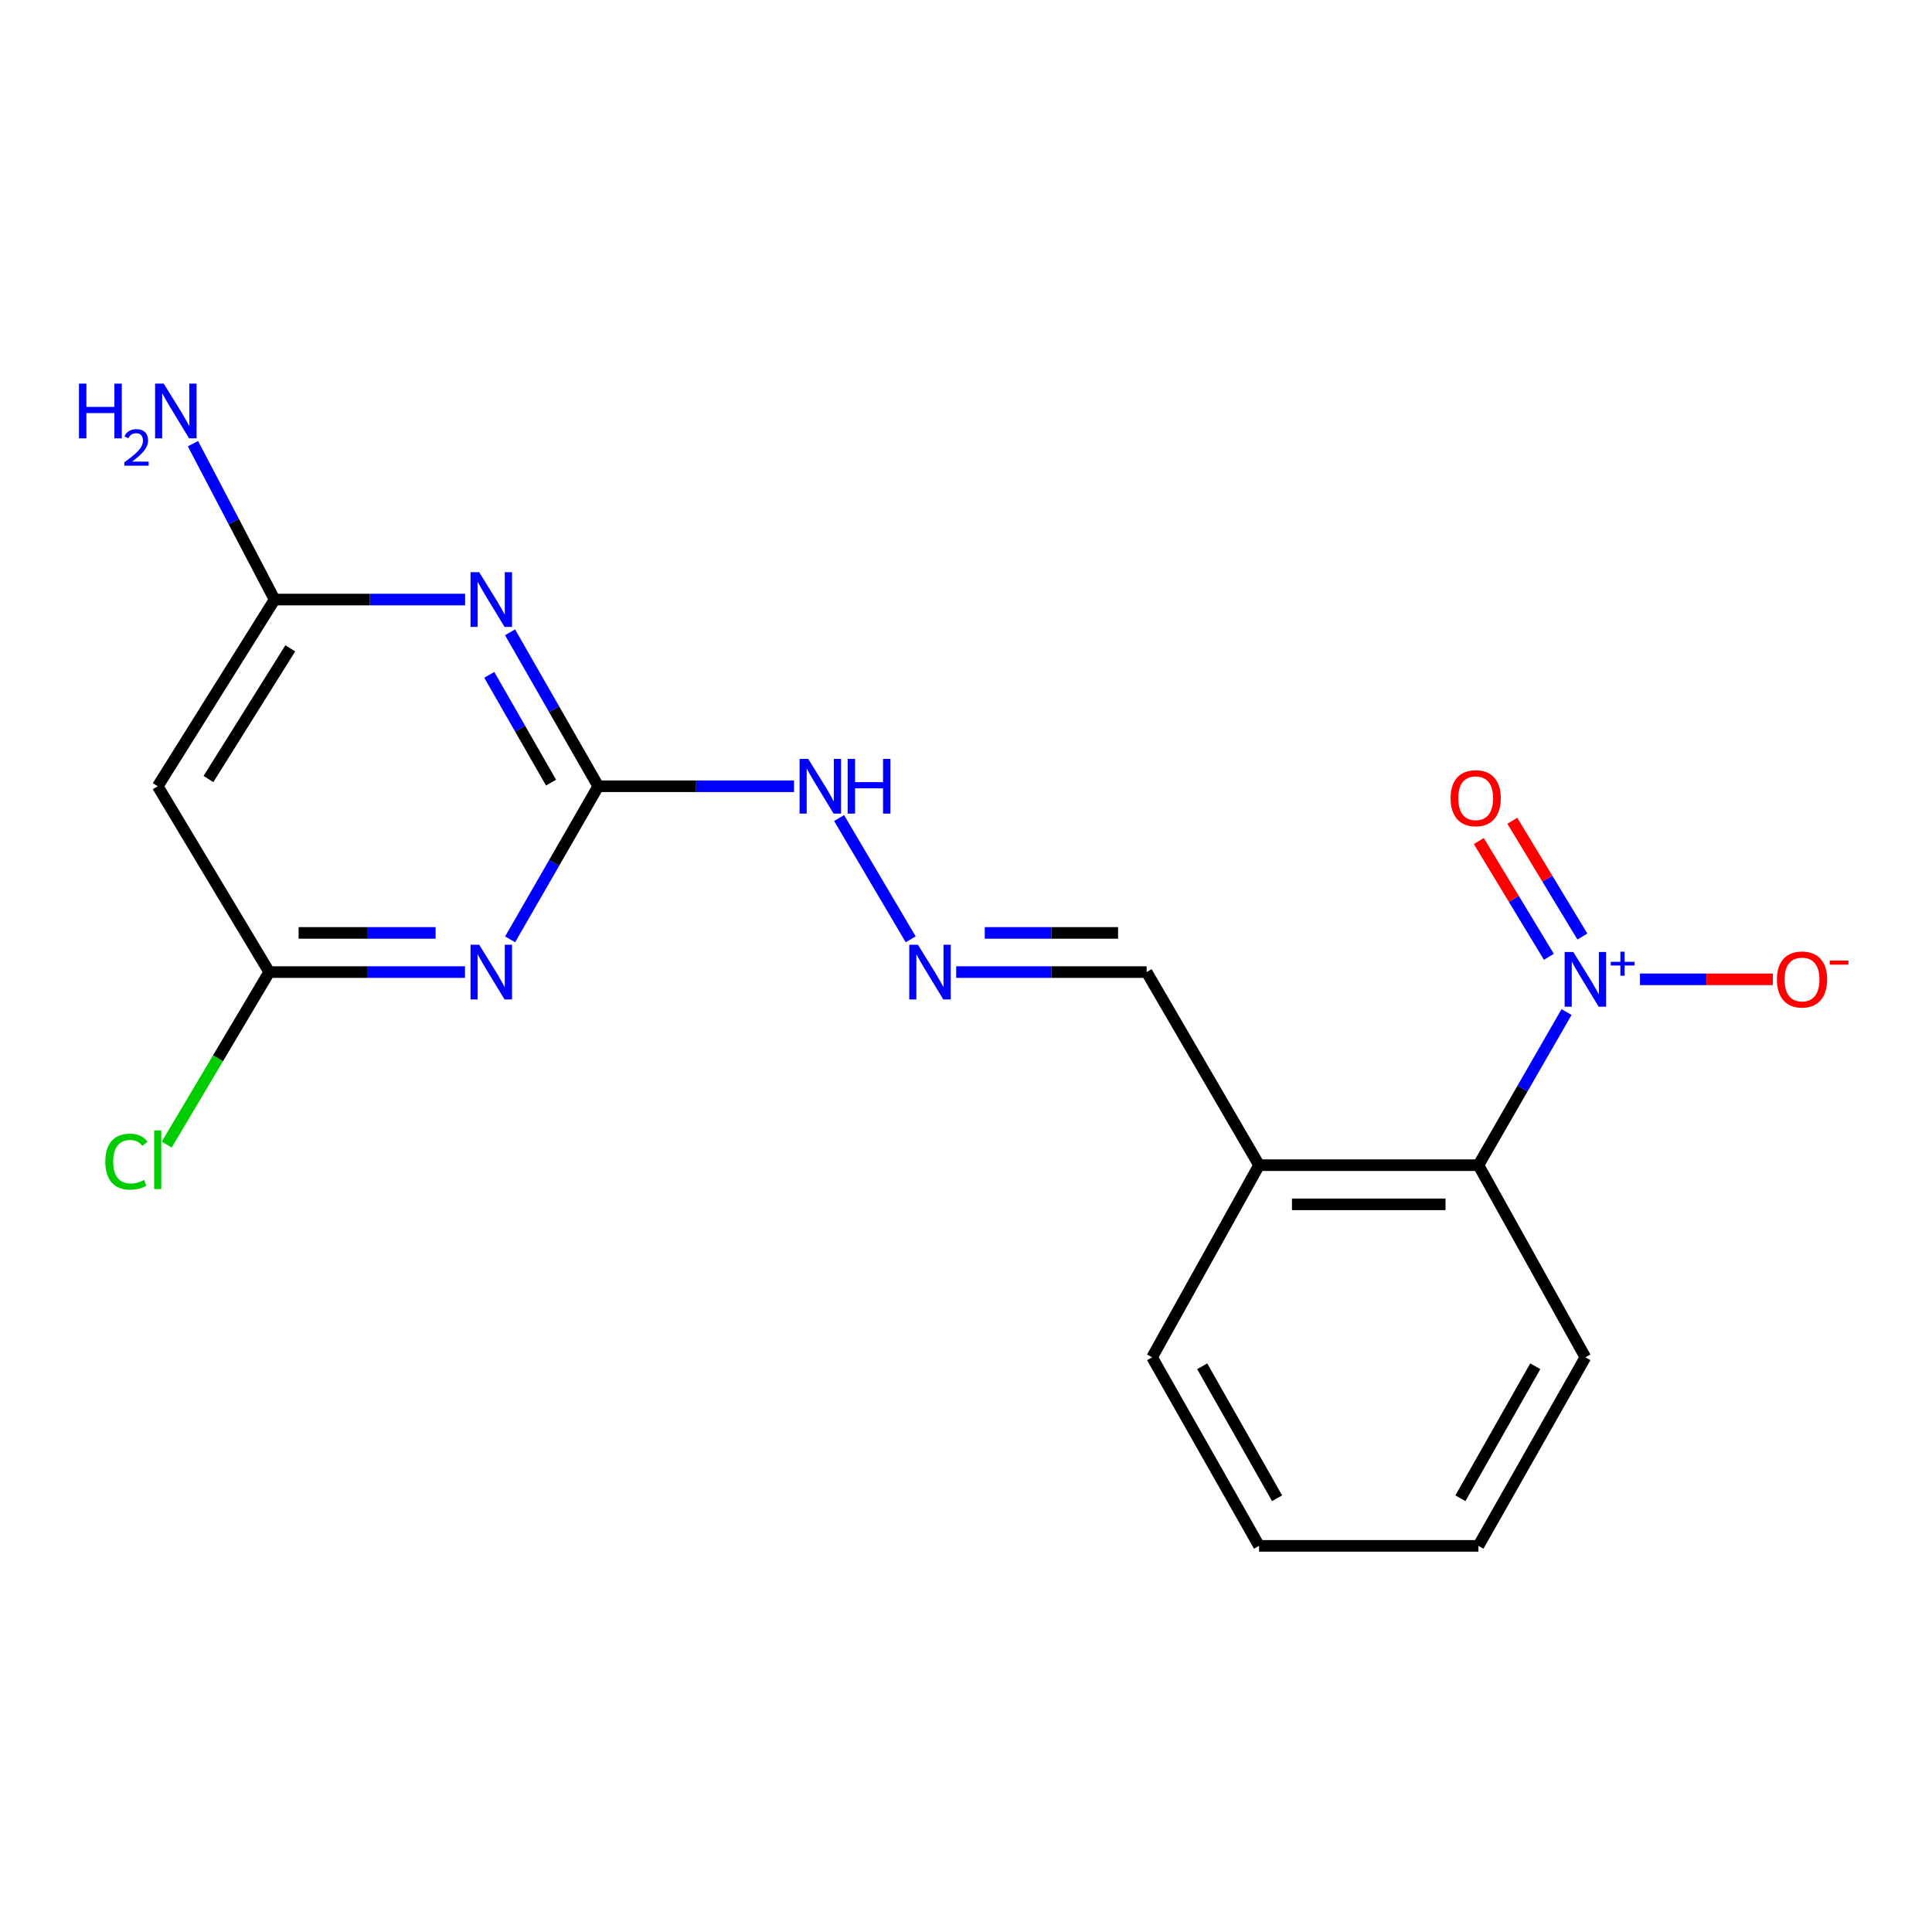 <?xml version='1.0' encoding='iso-8859-1'?>
<svg version='1.1' baseProfile='full'
              xmlns='http://www.w3.org/2000/svg'
                      xmlns:rdkit='http://www.rdkit.org/xml'
                      xmlns:xlink='http://www.w3.org/1999/xlink'
                  xml:space='preserve'
width='1000px' height='1000px' viewBox='0 0 1000 1000'>
<!-- END OF HEADER -->
<rect style='opacity:1.0;fill:#FFFFFF;stroke:none' width='1000' height='1000' x='0' y='0'> </rect>
<path class='bond-5' d='M 810.849,523.831 L 788.039,563.46' style='fill:none;fill-rule:evenodd;stroke:#0000FF;stroke-width:6px;stroke-linecap:butt;stroke-linejoin:miter;stroke-opacity:1' />
<path class='bond-5' d='M 788.039,563.46 L 765.229,603.09' style='fill:none;fill-rule:evenodd;stroke:#000000;stroke-width:6px;stroke-linecap:butt;stroke-linejoin:miter;stroke-opacity:1' />
<path class='bond-9' d='M 848.844,506.896 L 883.237,506.896' style='fill:none;fill-rule:evenodd;stroke:#0000FF;stroke-width:6px;stroke-linecap:butt;stroke-linejoin:miter;stroke-opacity:1' />
<path class='bond-9' d='M 883.237,506.896 L 917.629,506.896' style='fill:none;fill-rule:evenodd;stroke:#FF0000;stroke-width:6px;stroke-linecap:butt;stroke-linejoin:miter;stroke-opacity:1' />
<path class='bond-10' d='M 819.038,484.746 L 800.907,454.786' style='fill:none;fill-rule:evenodd;stroke:#0000FF;stroke-width:6px;stroke-linecap:butt;stroke-linejoin:miter;stroke-opacity:1' />
<path class='bond-10' d='M 800.907,454.786 L 782.775,424.827' style='fill:none;fill-rule:evenodd;stroke:#FF0000;stroke-width:6px;stroke-linecap:butt;stroke-linejoin:miter;stroke-opacity:1' />
<path class='bond-10' d='M 801.695,495.242 L 783.563,465.283' style='fill:none;fill-rule:evenodd;stroke:#0000FF;stroke-width:6px;stroke-linecap:butt;stroke-linejoin:miter;stroke-opacity:1' />
<path class='bond-10' d='M 783.563,465.283 L 765.431,435.323' style='fill:none;fill-rule:evenodd;stroke:#FF0000;stroke-width:6px;stroke-linecap:butt;stroke-linejoin:miter;stroke-opacity:1' />
<path class='bond-0' d='M 263.998,327.274 L 286.827,367.118' style='fill:none;fill-rule:evenodd;stroke:#0000FF;stroke-width:6px;stroke-linecap:butt;stroke-linejoin:miter;stroke-opacity:1' />
<path class='bond-0' d='M 286.827,367.118 L 309.656,406.963' style='fill:none;fill-rule:evenodd;stroke:#000000;stroke-width:6px;stroke-linecap:butt;stroke-linejoin:miter;stroke-opacity:1' />
<path class='bond-0' d='M 253.256,349.306 L 269.237,377.197' style='fill:none;fill-rule:evenodd;stroke:#0000FF;stroke-width:6px;stroke-linecap:butt;stroke-linejoin:miter;stroke-opacity:1' />
<path class='bond-0' d='M 269.237,377.197 L 285.217,405.088' style='fill:none;fill-rule:evenodd;stroke:#000000;stroke-width:6px;stroke-linecap:butt;stroke-linejoin:miter;stroke-opacity:1' />
<path class='bond-3' d='M 240.745,310.33 L 191.441,310.33' style='fill:none;fill-rule:evenodd;stroke:#0000FF;stroke-width:6px;stroke-linecap:butt;stroke-linejoin:miter;stroke-opacity:1' />
<path class='bond-3' d='M 191.441,310.33 L 142.136,310.33' style='fill:none;fill-rule:evenodd;stroke:#000000;stroke-width:6px;stroke-linecap:butt;stroke-linejoin:miter;stroke-opacity:1' />
<path class='bond-1' d='M 264.037,486.211 L 286.847,446.587' style='fill:none;fill-rule:evenodd;stroke:#0000FF;stroke-width:6px;stroke-linecap:butt;stroke-linejoin:miter;stroke-opacity:1' />
<path class='bond-1' d='M 286.847,446.587 L 309.656,406.963' style='fill:none;fill-rule:evenodd;stroke:#000000;stroke-width:6px;stroke-linecap:butt;stroke-linejoin:miter;stroke-opacity:1' />
<path class='bond-4' d='M 240.676,503.146 L 190.015,503.146' style='fill:none;fill-rule:evenodd;stroke:#0000FF;stroke-width:6px;stroke-linecap:butt;stroke-linejoin:miter;stroke-opacity:1' />
<path class='bond-4' d='M 190.015,503.146 L 139.354,503.146' style='fill:none;fill-rule:evenodd;stroke:#000000;stroke-width:6px;stroke-linecap:butt;stroke-linejoin:miter;stroke-opacity:1' />
<path class='bond-4' d='M 225.477,482.873 L 190.015,482.873' style='fill:none;fill-rule:evenodd;stroke:#0000FF;stroke-width:6px;stroke-linecap:butt;stroke-linejoin:miter;stroke-opacity:1' />
<path class='bond-4' d='M 190.015,482.873 L 154.552,482.873' style='fill:none;fill-rule:evenodd;stroke:#000000;stroke-width:6px;stroke-linecap:butt;stroke-linejoin:miter;stroke-opacity:1' />
<path class='bond-2' d='M 309.656,406.963 L 360.322,406.963' style='fill:none;fill-rule:evenodd;stroke:#000000;stroke-width:6px;stroke-linecap:butt;stroke-linejoin:miter;stroke-opacity:1' />
<path class='bond-2' d='M 360.322,406.963 L 410.989,406.963' style='fill:none;fill-rule:evenodd;stroke:#0000FF;stroke-width:6px;stroke-linecap:butt;stroke-linejoin:miter;stroke-opacity:1' />
<path class='bond-13' d='M 142.136,310.33 L 121.005,269.986' style='fill:none;fill-rule:evenodd;stroke:#000000;stroke-width:6px;stroke-linecap:butt;stroke-linejoin:miter;stroke-opacity:1' />
<path class='bond-13' d='M 121.005,269.986 L 99.874,229.642' style='fill:none;fill-rule:evenodd;stroke:#0000FF;stroke-width:6px;stroke-linecap:butt;stroke-linejoin:miter;stroke-opacity:1' />
<path class='bond-20' d='M 142.136,310.33 L 81.633,406.963' style='fill:none;fill-rule:evenodd;stroke:#000000;stroke-width:6px;stroke-linecap:butt;stroke-linejoin:miter;stroke-opacity:1' />
<path class='bond-20' d='M 150.243,335.583 L 107.891,403.226' style='fill:none;fill-rule:evenodd;stroke:#000000;stroke-width:6px;stroke-linecap:butt;stroke-linejoin:miter;stroke-opacity:1' />
<path class='bond-6' d='M 139.354,503.146 L 81.633,406.963' style='fill:none;fill-rule:evenodd;stroke:#000000;stroke-width:6px;stroke-linecap:butt;stroke-linejoin:miter;stroke-opacity:1' />
<path class='bond-14' d='M 139.354,503.146 L 112.826,547.79' style='fill:none;fill-rule:evenodd;stroke:#000000;stroke-width:6px;stroke-linecap:butt;stroke-linejoin:miter;stroke-opacity:1' />
<path class='bond-14' d='M 112.826,547.79 L 86.298,592.435' style='fill:none;fill-rule:evenodd;stroke:#00CC00;stroke-width:6px;stroke-linecap:butt;stroke-linejoin:miter;stroke-opacity:1' />
<path class='bond-8' d='M 765.229,603.09 L 651.69,603.09' style='fill:none;fill-rule:evenodd;stroke:#000000;stroke-width:6px;stroke-linecap:butt;stroke-linejoin:miter;stroke-opacity:1' />
<path class='bond-8' d='M 748.198,623.363 L 668.721,623.363' style='fill:none;fill-rule:evenodd;stroke:#000000;stroke-width:6px;stroke-linecap:butt;stroke-linejoin:miter;stroke-opacity:1' />
<path class='bond-15' d='M 765.229,603.09 L 820.596,702.539' style='fill:none;fill-rule:evenodd;stroke:#000000;stroke-width:6px;stroke-linecap:butt;stroke-linejoin:miter;stroke-opacity:1' />
<path class='bond-7' d='M 494.92,503.146 L 544.208,503.146' style='fill:none;fill-rule:evenodd;stroke:#0000FF;stroke-width:6px;stroke-linecap:butt;stroke-linejoin:miter;stroke-opacity:1' />
<path class='bond-7' d='M 544.208,503.146 L 593.496,503.146' style='fill:none;fill-rule:evenodd;stroke:#000000;stroke-width:6px;stroke-linecap:butt;stroke-linejoin:miter;stroke-opacity:1' />
<path class='bond-7' d='M 509.707,482.873 L 544.208,482.873' style='fill:none;fill-rule:evenodd;stroke:#0000FF;stroke-width:6px;stroke-linecap:butt;stroke-linejoin:miter;stroke-opacity:1' />
<path class='bond-7' d='M 544.208,482.873 L 578.71,482.873' style='fill:none;fill-rule:evenodd;stroke:#000000;stroke-width:6px;stroke-linecap:butt;stroke-linejoin:miter;stroke-opacity:1' />
<path class='bond-11' d='M 471.371,486.193 L 434.318,423.423' style='fill:none;fill-rule:evenodd;stroke:#0000FF;stroke-width:6px;stroke-linecap:butt;stroke-linejoin:miter;stroke-opacity:1' />
<path class='bond-12' d='M 651.69,603.09 L 593.496,503.146' style='fill:none;fill-rule:evenodd;stroke:#000000;stroke-width:6px;stroke-linecap:butt;stroke-linejoin:miter;stroke-opacity:1' />
<path class='bond-16' d='M 651.69,603.09 L 596.323,702.539' style='fill:none;fill-rule:evenodd;stroke:#000000;stroke-width:6px;stroke-linecap:butt;stroke-linejoin:miter;stroke-opacity:1' />
<path class='bond-17' d='M 820.596,702.539 L 765.229,800.141' style='fill:none;fill-rule:evenodd;stroke:#000000;stroke-width:6px;stroke-linecap:butt;stroke-linejoin:miter;stroke-opacity:1' />
<path class='bond-17' d='M 794.658,707.176 L 755.901,775.498' style='fill:none;fill-rule:evenodd;stroke:#000000;stroke-width:6px;stroke-linecap:butt;stroke-linejoin:miter;stroke-opacity:1' />
<path class='bond-19' d='M 596.323,702.539 L 651.69,800.141' style='fill:none;fill-rule:evenodd;stroke:#000000;stroke-width:6px;stroke-linecap:butt;stroke-linejoin:miter;stroke-opacity:1' />
<path class='bond-19' d='M 622.262,707.176 L 661.018,775.498' style='fill:none;fill-rule:evenodd;stroke:#000000;stroke-width:6px;stroke-linecap:butt;stroke-linejoin:miter;stroke-opacity:1' />
<path class='bond-18' d='M 765.229,800.141 L 651.69,800.141' style='fill:none;fill-rule:evenodd;stroke:#000000;stroke-width:6px;stroke-linecap:butt;stroke-linejoin:miter;stroke-opacity:1' />
<path  class='atom-0' d='M 814.336 492.736
L 823.616 507.736
Q 824.536 509.216, 826.016 511.896
Q 827.496 514.576, 827.576 514.736
L 827.576 492.736
L 831.336 492.736
L 831.336 521.056
L 827.456 521.056
L 817.496 504.656
Q 816.336 502.736, 815.096 500.536
Q 813.896 498.336, 813.536 497.656
L 813.536 521.056
L 809.856 521.056
L 809.856 492.736
L 814.336 492.736
' fill='#0000FF'/>
<path  class='atom-0' d='M 833.712 497.841
L 838.701 497.841
L 838.701 492.587
L 840.919 492.587
L 840.919 497.841
L 846.041 497.841
L 846.041 499.742
L 840.919 499.742
L 840.919 505.022
L 838.701 505.022
L 838.701 499.742
L 833.712 499.742
L 833.712 497.841
' fill='#0000FF'/>
<path  class='atom-1' d='M 248.029 296.17
L 257.309 311.17
Q 258.229 312.65, 259.709 315.33
Q 261.189 318.01, 261.269 318.17
L 261.269 296.17
L 265.029 296.17
L 265.029 324.49
L 261.149 324.49
L 251.189 308.09
Q 250.029 306.17, 248.789 303.97
Q 247.589 301.77, 247.229 301.09
L 247.229 324.49
L 243.549 324.49
L 243.549 296.17
L 248.029 296.17
' fill='#0000FF'/>
<path  class='atom-2' d='M 248.029 488.986
L 257.309 503.986
Q 258.229 505.466, 259.709 508.146
Q 261.189 510.826, 261.269 510.986
L 261.269 488.986
L 265.029 488.986
L 265.029 517.306
L 261.149 517.306
L 251.189 500.906
Q 250.029 498.986, 248.789 496.786
Q 247.589 494.586, 247.229 493.906
L 247.229 517.306
L 243.549 517.306
L 243.549 488.986
L 248.029 488.986
' fill='#0000FF'/>
<path  class='atom-8' d='M 475.117 488.986
L 484.397 503.986
Q 485.317 505.466, 486.797 508.146
Q 488.277 510.826, 488.357 510.986
L 488.357 488.986
L 492.117 488.986
L 492.117 517.306
L 488.237 517.306
L 478.277 500.906
Q 477.117 498.986, 475.877 496.786
Q 474.677 494.586, 474.317 493.906
L 474.317 517.306
L 470.637 517.306
L 470.637 488.986
L 475.117 488.986
' fill='#0000FF'/>
<path  class='atom-10' d='M 919.726 506.976
Q 919.726 500.176, 923.086 496.376
Q 926.446 492.576, 932.726 492.576
Q 939.006 492.576, 942.366 496.376
Q 945.726 500.176, 945.726 506.976
Q 945.726 513.856, 942.326 517.776
Q 938.926 521.656, 932.726 521.656
Q 926.486 521.656, 923.086 517.776
Q 919.726 513.896, 919.726 506.976
M 932.726 518.456
Q 937.046 518.456, 939.366 515.576
Q 941.726 512.656, 941.726 506.976
Q 941.726 501.416, 939.366 498.616
Q 937.046 495.776, 932.726 495.776
Q 928.406 495.776, 926.046 498.576
Q 923.726 501.376, 923.726 506.976
Q 923.726 512.696, 926.046 515.576
Q 928.406 518.456, 932.726 518.456
' fill='#FF0000'/>
<path  class='atom-10' d='M 947.046 497.198
L 956.735 497.198
L 956.735 499.31
L 947.046 499.31
L 947.046 497.198
' fill='#FF0000'/>
<path  class='atom-11' d='M 750.81 413.147
Q 750.81 406.347, 754.17 402.547
Q 757.53 398.747, 763.81 398.747
Q 770.09 398.747, 773.45 402.547
Q 776.81 406.347, 776.81 413.147
Q 776.81 420.027, 773.41 423.947
Q 770.01 427.827, 763.81 427.827
Q 757.57 427.827, 754.17 423.947
Q 750.81 420.067, 750.81 413.147
M 763.81 424.627
Q 768.13 424.627, 770.45 421.747
Q 772.81 418.827, 772.81 413.147
Q 772.81 407.587, 770.45 404.787
Q 768.13 401.947, 763.81 401.947
Q 759.49 401.947, 757.13 404.747
Q 754.81 407.547, 754.81 413.147
Q 754.81 418.867, 757.13 421.747
Q 759.49 424.627, 763.81 424.627
' fill='#FF0000'/>
<path  class='atom-12' d='M 418.342 392.803
L 427.622 407.803
Q 428.542 409.283, 430.022 411.963
Q 431.502 414.643, 431.582 414.803
L 431.582 392.803
L 435.342 392.803
L 435.342 421.123
L 431.462 421.123
L 421.502 404.723
Q 420.342 402.803, 419.102 400.603
Q 417.902 398.403, 417.542 397.723
L 417.542 421.123
L 413.862 421.123
L 413.862 392.803
L 418.342 392.803
' fill='#0000FF'/>
<path  class='atom-12' d='M 438.742 392.803
L 442.582 392.803
L 442.582 404.843
L 457.062 404.843
L 457.062 392.803
L 460.902 392.803
L 460.902 421.123
L 457.062 421.123
L 457.062 408.043
L 442.582 408.043
L 442.582 421.123
L 438.742 421.123
L 438.742 392.803
' fill='#0000FF'/>
<path  class='atom-14' d='M 40.882 198.568
L 44.722 198.568
L 44.722 210.608
L 59.202 210.608
L 59.202 198.568
L 63.042 198.568
L 63.042 226.888
L 59.202 226.888
L 59.202 213.808
L 44.722 213.808
L 44.722 226.888
L 40.882 226.888
L 40.882 198.568
' fill='#0000FF'/>
<path  class='atom-14' d='M 64.415 225.894
Q 65.101 224.125, 66.738 223.149
Q 68.375 222.145, 70.645 222.145
Q 73.47 222.145, 75.054 223.677
Q 76.638 225.208, 76.638 227.927
Q 76.638 230.699, 74.579 233.286
Q 72.546 235.873, 68.322 238.936
L 76.955 238.936
L 76.955 241.048
L 64.362 241.048
L 64.362 239.279
Q 67.847 236.797, 69.906 234.949
Q 71.992 233.101, 72.995 231.438
Q 73.998 229.775, 73.998 228.059
Q 73.998 226.264, 73.101 225.261
Q 72.203 224.257, 70.645 224.257
Q 69.141 224.257, 68.137 224.865
Q 67.134 225.472, 66.421 226.818
L 64.415 225.894
' fill='#0000FF'/>
<path  class='atom-14' d='M 84.755 198.568
L 94.035 213.568
Q 94.955 215.048, 96.435 217.728
Q 97.915 220.408, 97.995 220.568
L 97.995 198.568
L 101.755 198.568
L 101.755 226.888
L 97.875 226.888
L 87.915 210.488
Q 86.755 208.568, 85.515 206.368
Q 84.315 204.168, 83.955 203.488
L 83.955 226.888
L 80.275 226.888
L 80.275 198.568
L 84.755 198.568
' fill='#0000FF'/>
<path  class='atom-15' d='M 54.513 601.266
Q 54.513 594.226, 57.793 590.546
Q 61.113 586.826, 67.393 586.826
Q 73.233 586.826, 76.353 590.946
L 73.713 593.106
Q 71.433 590.106, 67.393 590.106
Q 63.113 590.106, 60.833 592.986
Q 58.593 595.826, 58.593 601.266
Q 58.593 606.866, 60.913 609.746
Q 63.273 612.626, 67.833 612.626
Q 70.953 612.626, 74.593 610.746
L 75.713 613.746
Q 74.233 614.706, 71.993 615.266
Q 69.753 615.826, 67.273 615.826
Q 61.113 615.826, 57.793 612.066
Q 54.513 608.306, 54.513 601.266
' fill='#00CC00'/>
<path  class='atom-15' d='M 79.793 585.106
L 83.473 585.106
L 83.473 615.466
L 79.793 615.466
L 79.793 585.106
' fill='#00CC00'/>
</svg>
